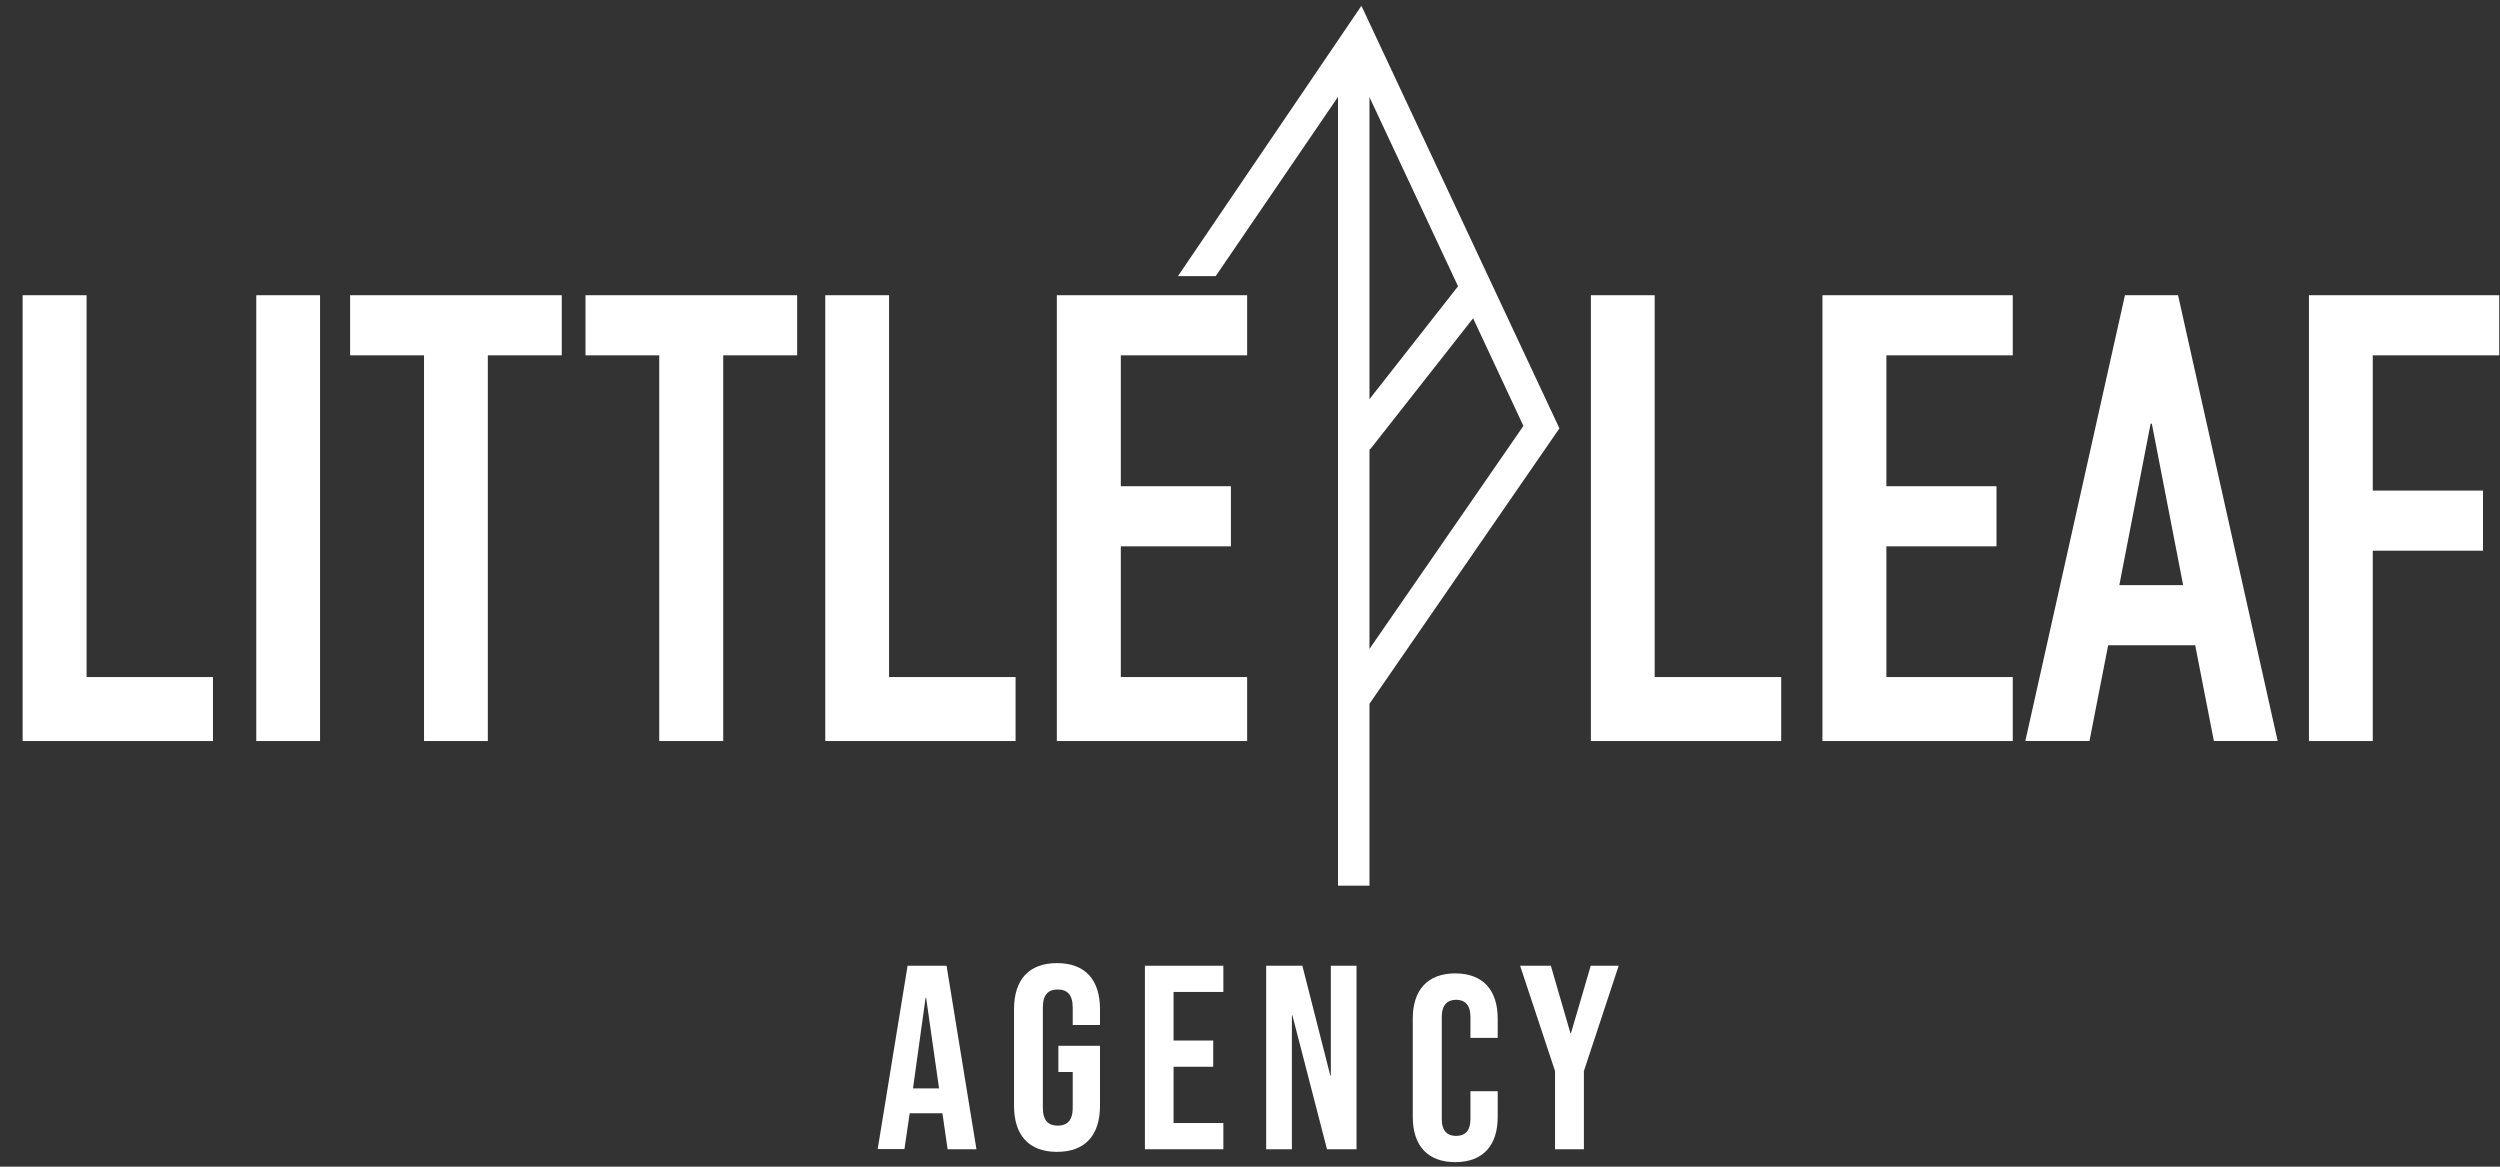 <svg width="90" height="42" viewBox="0 0 90 42" fill="none" xmlns="http://www.w3.org/2000/svg">
<rect x="0" y="0" width="90" height="42" fill="#333333" stroke="none"/>
<g id="Vector">
<path d="M0.815 26.677V10.628H3.117V24.374H7.666V26.677H0.815Z" fill="white"/>
<path d="M11.522 10.628H9.226V26.677H11.522V10.628Z" fill="white"/>
<path d="M15.265 26.677V12.792H12.604V10.628H20.223V12.792H17.562V26.677H15.265Z" fill="white"/>
<path d="M23.733 26.677V12.792H21.078V10.628H28.697V12.792H26.036V26.677H23.733Z" fill="white"/>
<path d="M29.71 26.677V10.628H32.006V24.374H36.561V26.677H29.71Z" fill="white"/>
<path d="M38.046 26.677V10.628H44.897V12.792H40.349V17.504H44.312V19.668H40.349V24.374H44.897V26.677H38.046Z" fill="white"/>
<path d="M57.272 26.677V10.628H59.568V24.374H64.123V26.677H57.272Z" fill="white"/>
<path d="M65.608 26.677V10.628H72.459V12.792H67.91V17.504H71.874V19.668H67.91V24.374H72.459V26.677H65.608Z" fill="white"/>
<path d="M72.912 26.677L76.498 10.628H78.41L81.996 26.677H79.7L79.027 23.229H75.894L75.221 26.677H72.912ZM78.593 21.065L77.466 15.252H77.422L76.296 21.065H78.593Z" fill="white"/>
<path d="M83.122 26.677V10.628H89.973V12.792H85.419V17.661H89.388V19.825H85.419V26.677H83.122Z" fill="white"/>
<path d="M49.011 0.209L42.406 9.941H43.765L48.168 3.487V31.885H49.301V25.336L56.139 15.421L49.011 0.209ZM52.49 10.306L49.301 14.37V3.499L52.49 10.306ZM49.301 16.189C49.326 16.17 49.351 16.145 49.37 16.119L53.032 11.458L54.843 15.333L49.301 23.361V16.189Z" fill="white"/>
<path d="M32.673 34.767H34.076L35.152 41.373H34.114L33.925 40.058V40.077H32.749L32.56 41.366H31.597L32.673 34.767ZM33.806 39.183L33.34 35.918H33.321L32.868 39.183H33.806Z" fill="white"/>
<path d="M36.505 39.806V36.333C36.505 35.276 37.033 34.672 38.052 34.672C39.071 34.672 39.6 35.276 39.6 36.333V36.899H38.618V36.27C38.618 35.798 38.411 35.622 38.077 35.622C37.744 35.622 37.543 35.798 37.543 36.27V39.881C37.543 40.353 37.75 40.523 38.077 40.523C38.404 40.523 38.618 40.353 38.618 39.881V38.592H38.102V37.648H39.6V39.806C39.6 40.863 39.071 41.467 38.052 41.467C37.033 41.467 36.505 40.863 36.505 39.806Z" fill="white"/>
<path d="M41.217 34.767H44.041V35.71H42.248V37.459H43.676V38.403H42.248V40.429H44.041V41.373H41.217V34.767Z" fill="white"/>
<path d="M45.583 34.767H46.885L47.892 38.724H47.91V34.767H48.835V41.373H47.772L46.526 36.553H46.508V41.373H45.583V34.767Z" fill="white"/>
<path d="M50.86 40.214V36.666C50.86 35.646 51.388 35.042 52.389 35.042C53.389 35.042 53.917 35.646 53.917 36.666V37.364H52.936V36.603C52.936 36.169 52.728 35.992 52.42 35.992C52.112 35.992 51.904 36.175 51.904 36.603V40.289C51.904 40.723 52.112 40.893 52.42 40.893C52.728 40.893 52.936 40.723 52.936 40.289V39.283H53.917V40.214C53.917 41.233 53.389 41.837 52.389 41.837C51.388 41.837 50.86 41.233 50.86 40.214Z" fill="white"/>
<path d="M55.982 38.56L54.724 34.767H55.831L56.536 37.195H56.555L57.266 34.767H58.272L57.02 38.56V41.373H55.982V38.56Z" fill="white"/>
</g>
</svg>
